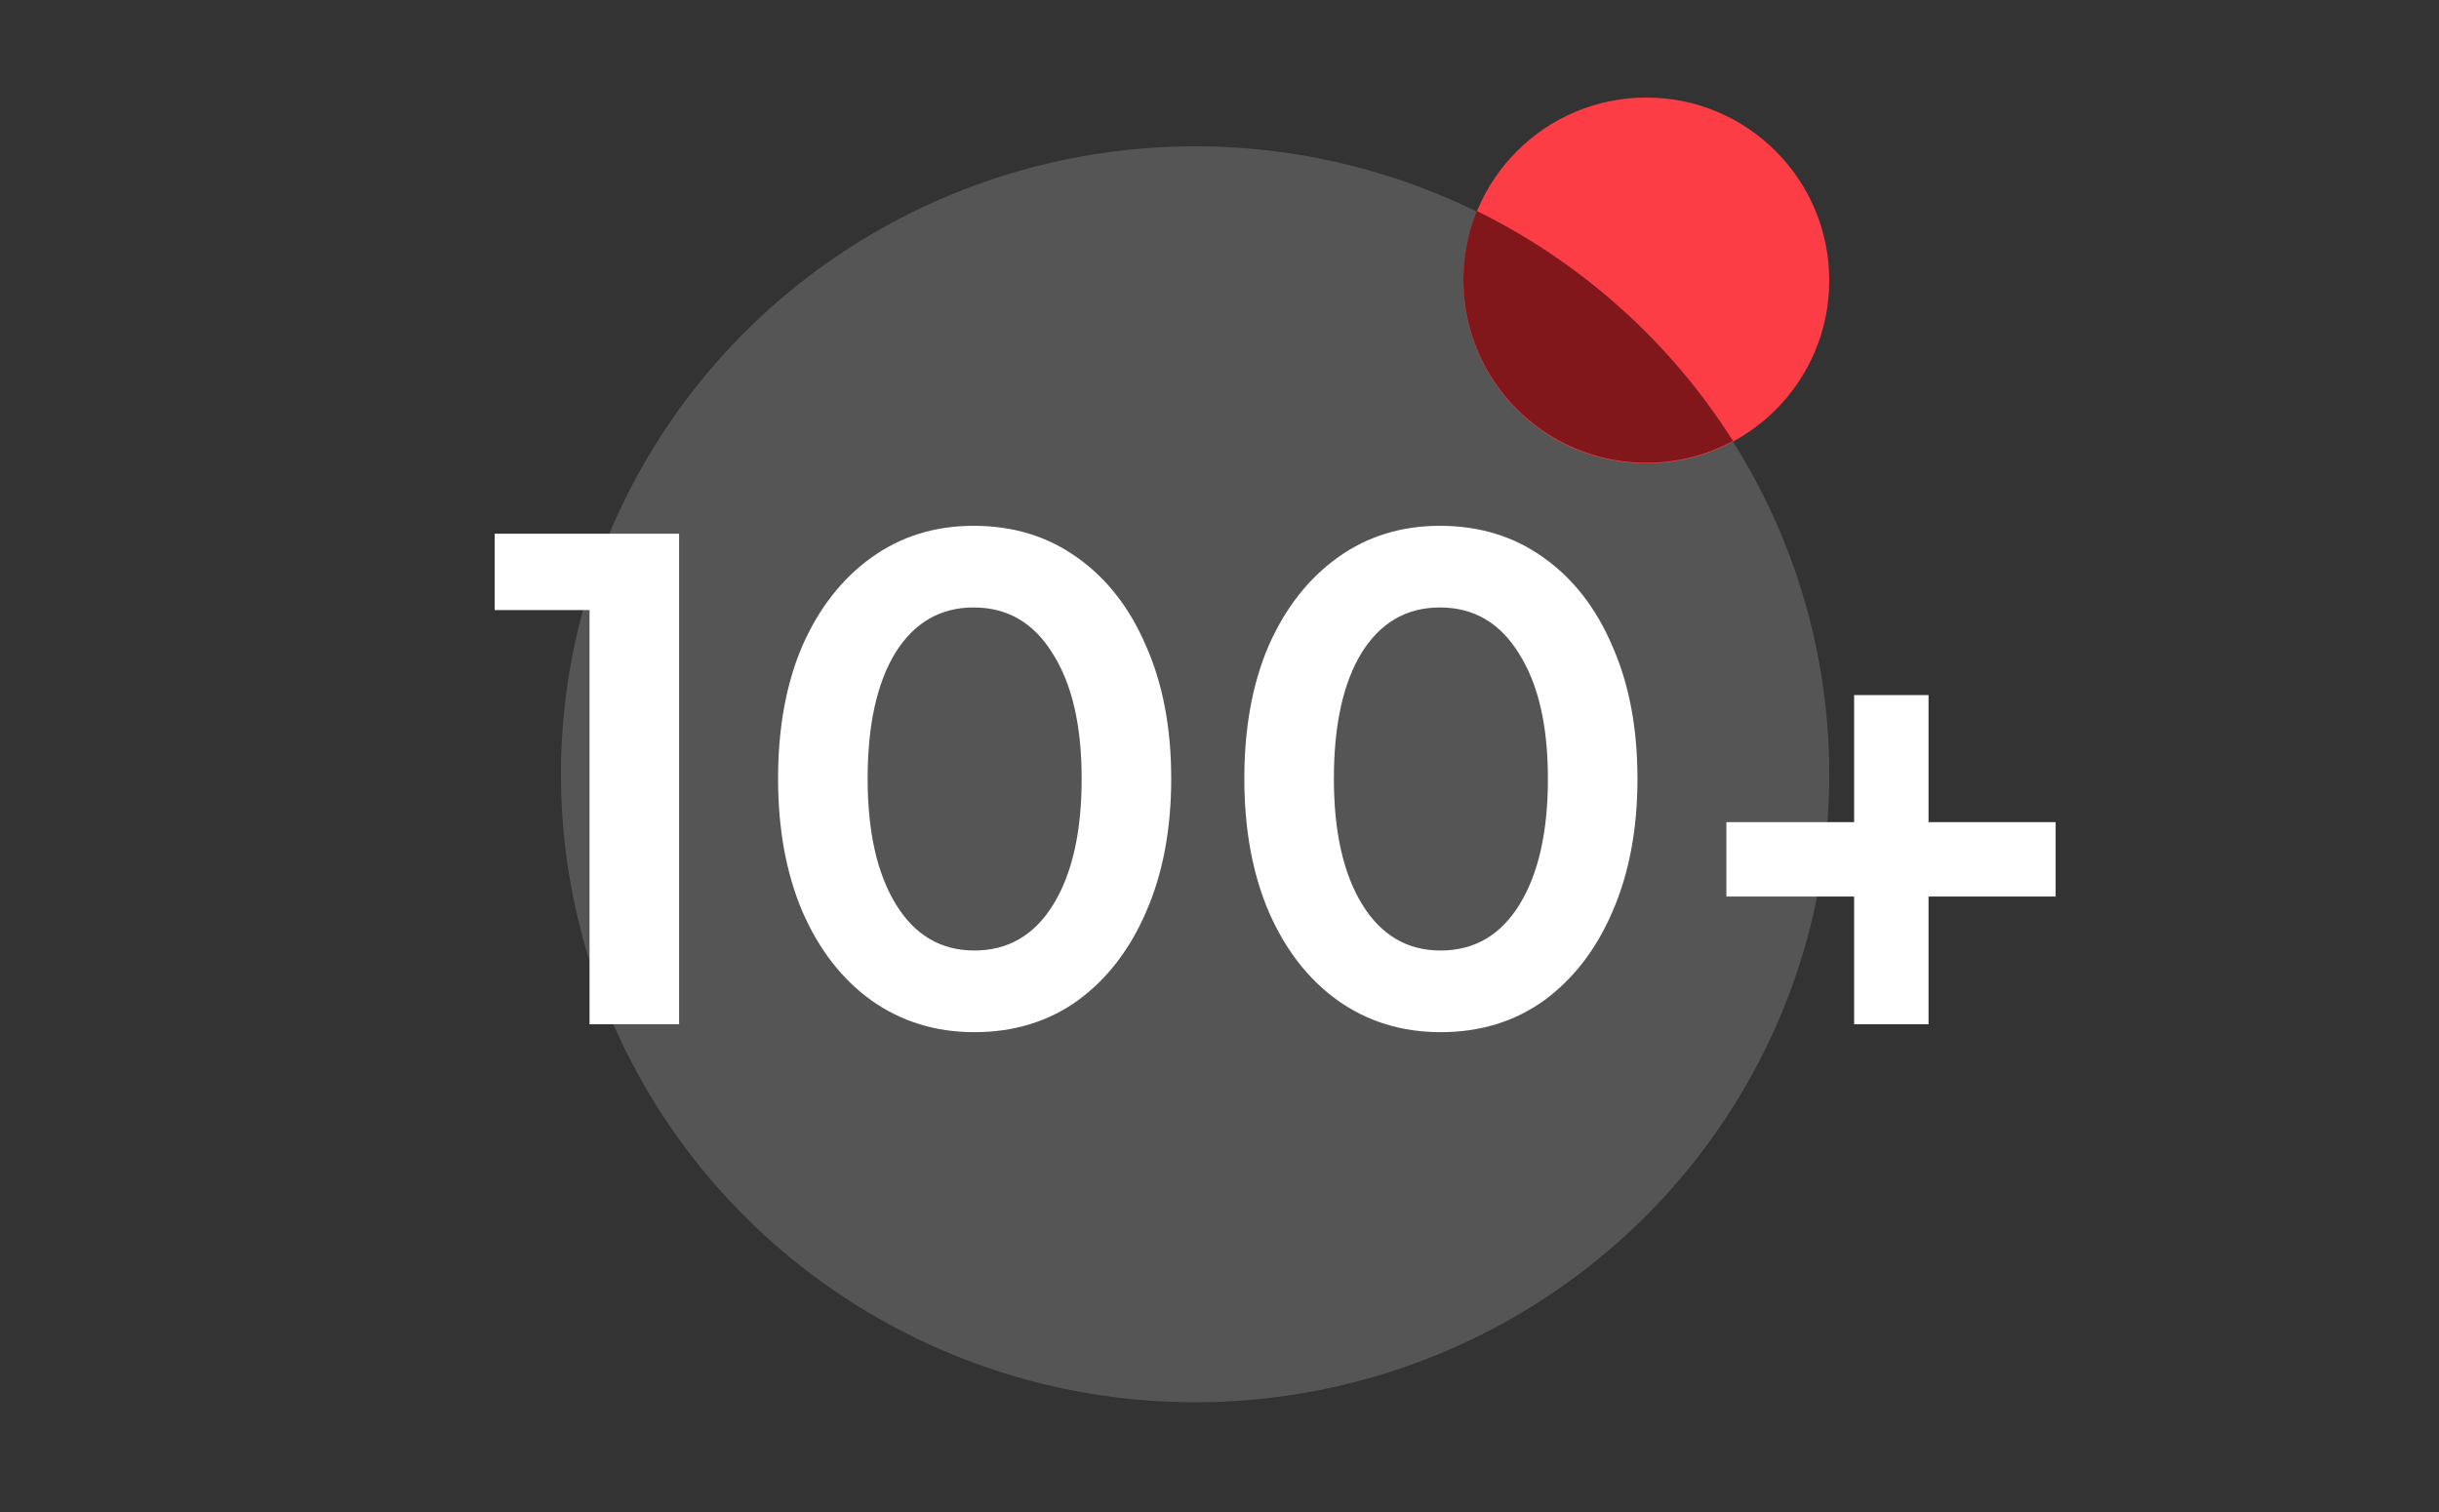 <svg width="200" height="124" viewBox="0 0 200 124" fill="none" xmlns="http://www.w3.org/2000/svg">
<rect x="0" y="0" width="200" height="124" fill="#333333" stroke="none"/>
<ellipse cx="98" cy="63.5" rx="52" ry="51.5" fill="#D9D9D9" fill-opacity="0.21"/>
<circle cx="135" cy="23" r="15" fill="#FC3D45"/>
<path fill-rule="evenodd" clip-rule="evenodd" d="M121.101 17.301C129.741 21.551 137.018 28.111 142.108 36.164C139.993 37.305 137.572 37.952 135 37.952C126.716 37.952 120 31.237 120 22.952C120 20.953 120.391 19.045 121.101 17.301Z" fill="#82171B"/>
<path d="M48.342 84V50.034H40.566V43.77H55.686V84H48.342ZM79.895 84.648C76.727 84.648 73.919 83.784 71.471 82.056C69.059 80.328 67.169 77.898 65.801 74.766C64.469 71.634 63.803 67.998 63.803 63.858C63.803 59.682 64.469 56.046 65.801 52.95C67.169 49.854 69.059 47.442 71.471 45.714C73.883 43.986 76.673 43.122 79.841 43.122C83.081 43.122 85.907 43.986 88.319 45.714C90.767 47.442 92.657 49.872 93.989 53.004C95.357 56.1 96.041 59.718 96.041 63.858C96.041 67.998 95.357 71.634 93.989 74.766C92.657 77.862 90.785 80.292 88.373 82.056C85.961 83.784 83.135 84.648 79.895 84.648ZM79.895 77.952C82.667 77.952 84.827 76.692 86.375 74.172C87.923 71.652 88.697 68.214 88.697 63.858C88.697 59.502 87.905 56.082 86.321 53.598C84.773 51.078 82.613 49.818 79.841 49.818C77.105 49.818 74.963 51.06 73.415 53.544C71.903 56.028 71.147 59.466 71.147 63.858C71.147 68.214 71.921 71.652 73.469 74.172C75.017 76.692 77.159 77.952 79.895 77.952ZM118.128 84.648C114.96 84.648 112.152 83.784 109.704 82.056C107.292 80.328 105.402 77.898 104.034 74.766C102.702 71.634 102.036 67.998 102.036 63.858C102.036 59.682 102.702 56.046 104.034 52.95C105.402 49.854 107.292 47.442 109.704 45.714C112.116 43.986 114.906 43.122 118.074 43.122C121.314 43.122 124.14 43.986 126.552 45.714C129 47.442 130.89 49.872 132.222 53.004C133.59 56.1 134.274 59.718 134.274 63.858C134.274 67.998 133.59 71.634 132.222 74.766C130.89 77.862 129.018 80.292 126.606 82.056C124.194 83.784 121.368 84.648 118.128 84.648ZM118.128 77.952C120.9 77.952 123.06 76.692 124.608 74.172C126.156 71.652 126.93 68.214 126.93 63.858C126.93 59.502 126.138 56.082 124.554 53.598C123.006 51.078 120.846 49.818 118.074 49.818C115.338 49.818 113.196 51.06 111.648 53.544C110.136 56.028 109.38 59.466 109.38 63.858C109.38 68.214 110.154 71.652 111.702 74.172C113.25 76.692 115.392 77.952 118.128 77.952ZM152.04 84V73.524H141.564V67.422H152.04V57H158.142V67.422H168.564V73.524H158.142V84H152.04Z" fill="white"/>
</svg>
